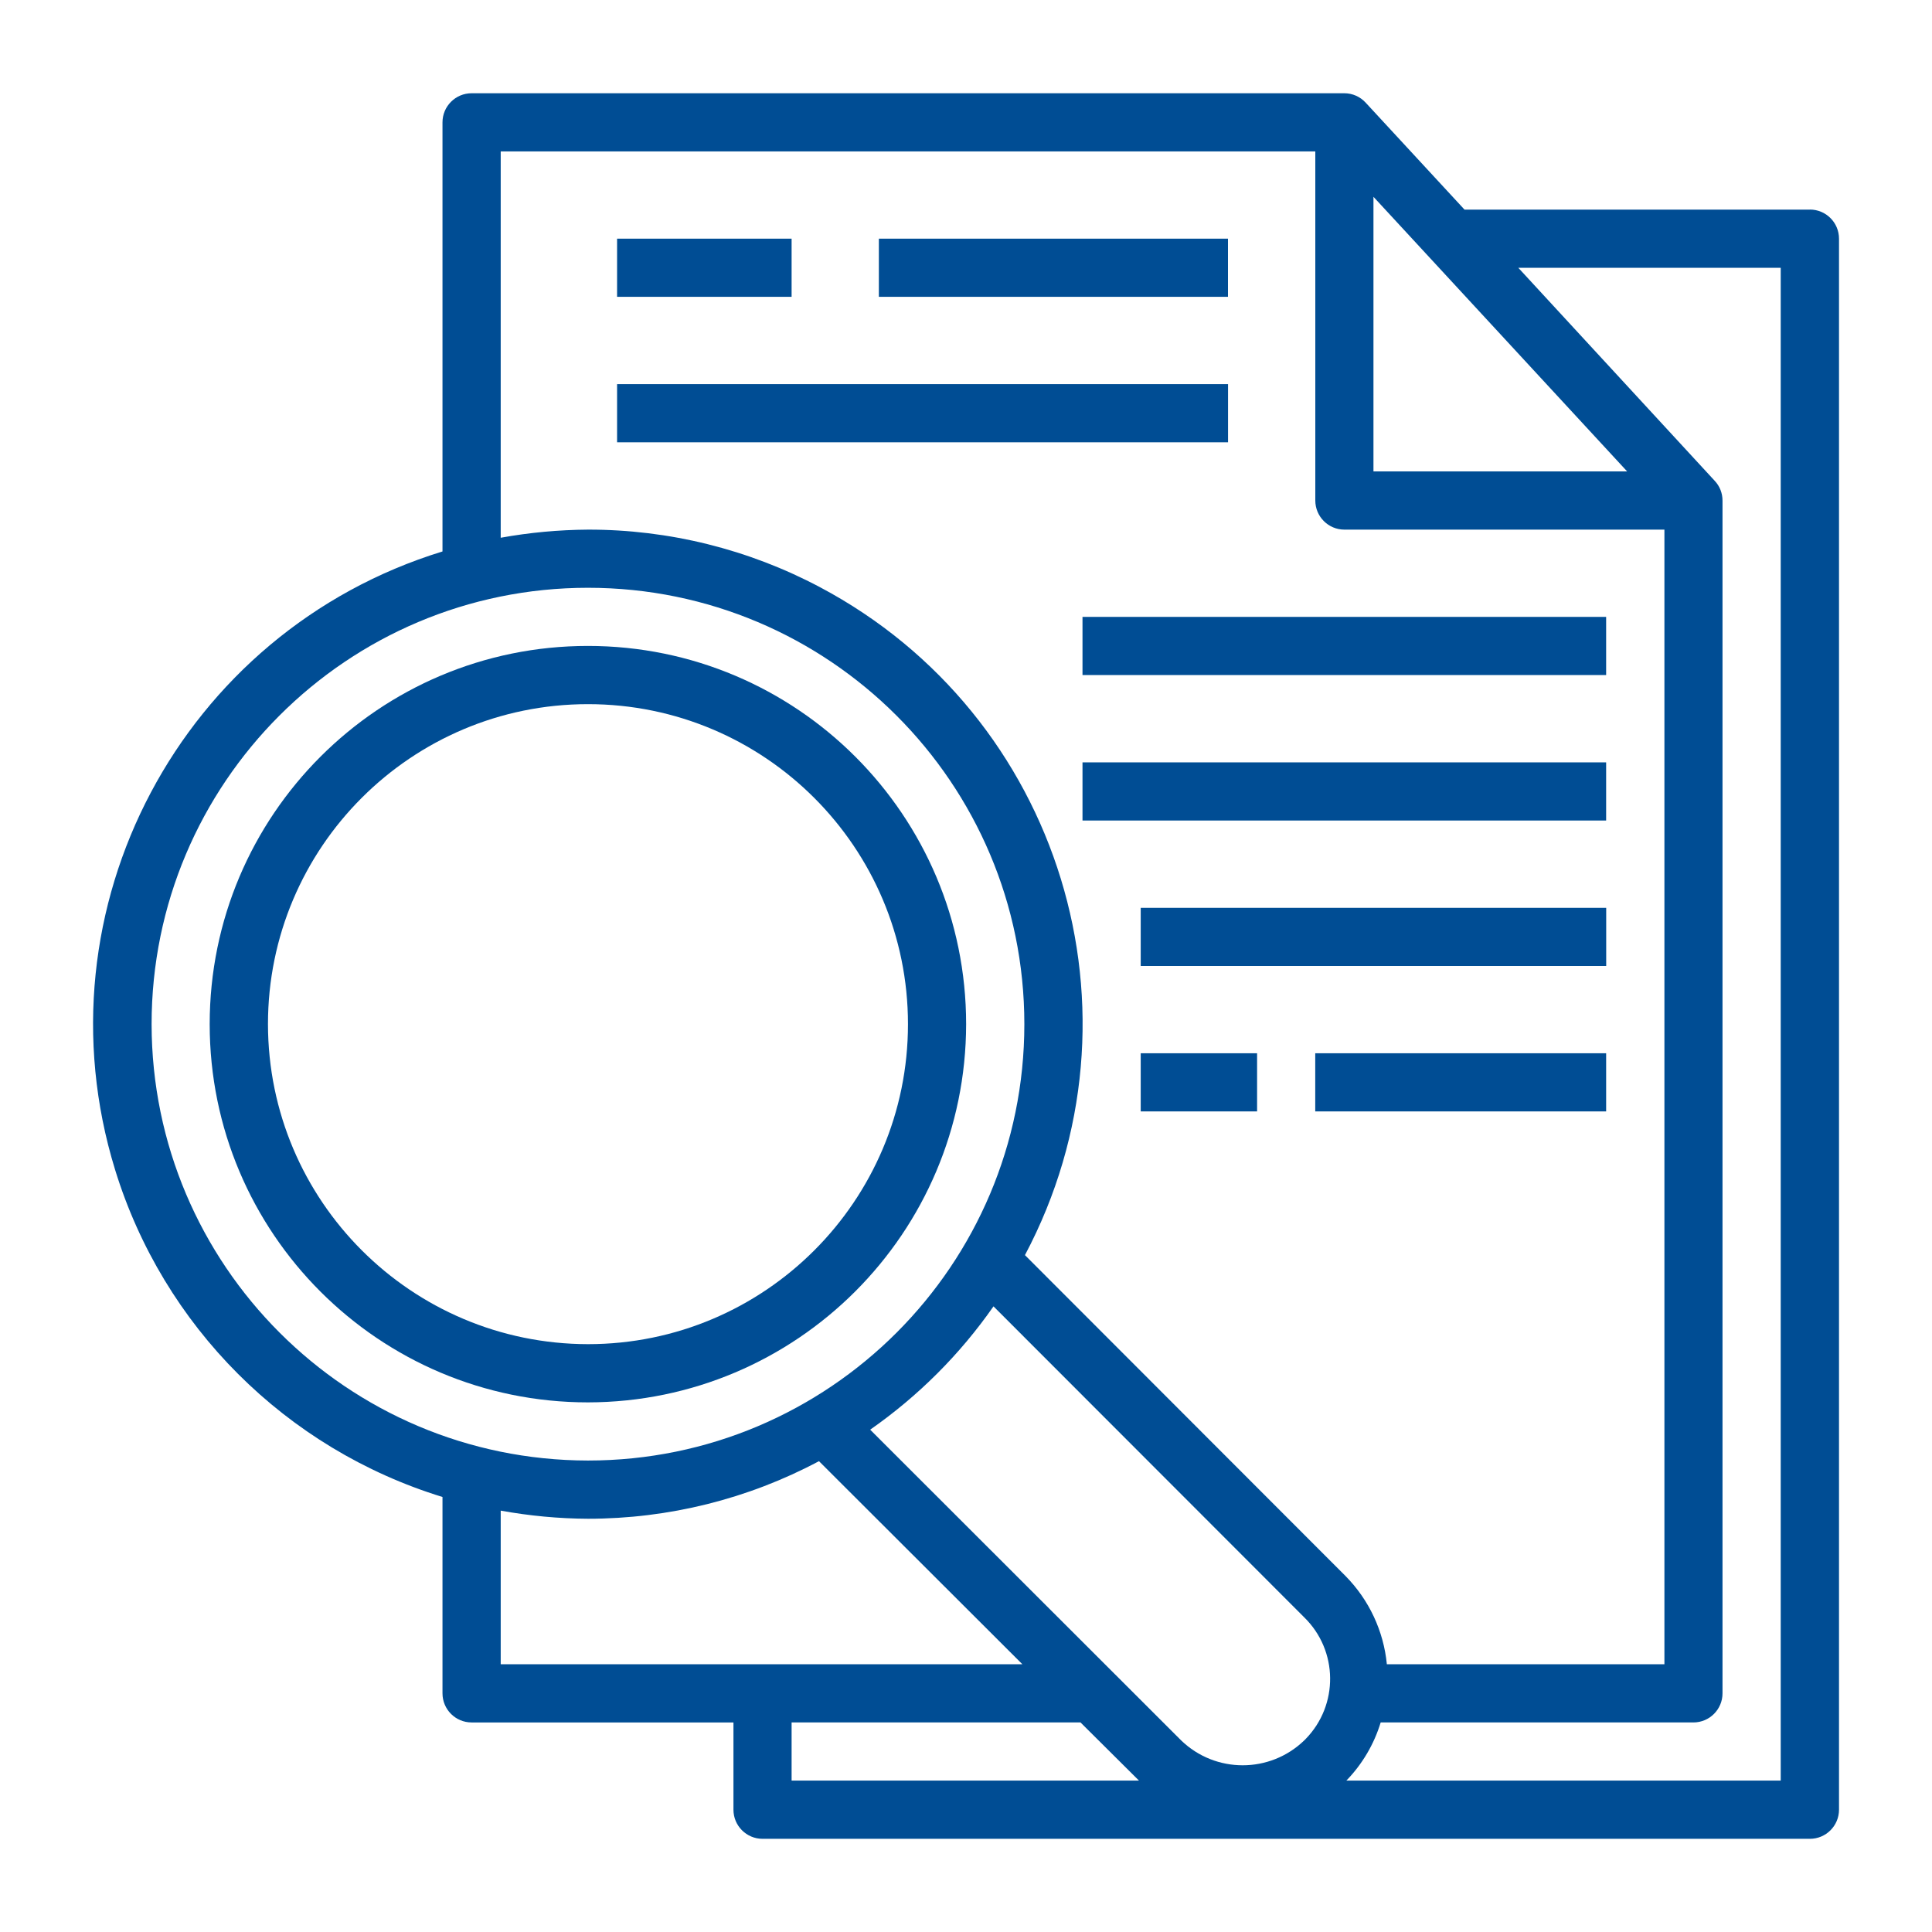 <?xml version="1.0" encoding="UTF-8"?><svg id="Layer_1" xmlns="http://www.w3.org/2000/svg" viewBox="0 0 300 300"><defs><style>.cls-1{fill:#004d94;}</style></defs><path class="cls-1" d="M281.03,32.55h-53.62l-15.36-16.62c-.85-.92-2.04-1.45-3.3-1.45H73.23c-2.49,0-4.52,2.02-4.52,4.52v66.63c-40.54,12.46-63.31,55.43-50.85,95.97,7.48,24.33,26.52,43.37,50.85,50.85v30.49c0,2.49,2.02,4.52,4.52,4.52h40.66v13.55c0,2.49,2.02,4.52,4.52,4.52h162.63c2.49,0,4.52-2.02,4.52-4.52V37.06c0-2.49-2.02-4.52-4.52-4.52ZM213.27,30.56l39.39,42.64h-39.39V30.56ZM23.54,159.03c0-37.42,30.34-67.76,67.76-67.76s67.76,30.34,67.76,67.76-30.34,67.76-67.76,67.76c-37.41-.04-67.72-30.36-67.76-67.76ZM77.75,258.42v-23.85c4.47.81,9.01,1.24,13.55,1.26,12.51,0,24.83-3.06,35.87-8.94l31.58,31.53h-81ZM122.92,276.49v-9.03h44.86l9.08,9.03h-53.94ZM202.52,270.25c-5.33,5.15-13.78,5.15-19.11,0l-48.29-48.25c7.46-5.21,13.95-11.69,19.15-19.15l48.25,48.29c5.28,5.16,5.37,13.62.21,18.9-.07.07-.14.14-.21.21h0ZM159.15,194.9c19.85-37.43,5.61-83.87-31.82-103.72-11.1-5.89-23.47-8.96-36.03-8.94-4.55.03-9.08.45-13.55,1.26V23.51h126.49v54.21c0,2.49,2.02,4.52,4.52,4.52h49.69v176.18h-43.1c-.5-5.16-2.77-10-6.41-13.69l-49.78-49.83ZM276.51,276.49h-67.45c2.47-2.54,4.3-5.64,5.33-9.03h48.56c2.49,0,4.52-2.02,4.52-4.52V77.72c0-1.14-.43-2.24-1.22-3.07l-30.49-33.07h40.75v234.91Z"/><path class="cls-1" d="M95.82,37.06h27.1v9.03h-27.1v-9.03Z"/><path class="cls-1" d="M136.47,37.06h54.21v9.03h-54.21v-9.03Z"/><path class="cls-1" d="M95.82,59.65h94.87v9.03h-94.87v-9.03Z"/><path class="cls-1" d="M168.09,95.79h81.31v9.03h-81.31v-9.03Z"/><path class="cls-1" d="M168.09,118.38h81.31v9.03h-81.31v-9.03Z"/><path class="cls-1" d="M177.13,140.97h72.28v9.03h-72.28v-9.03Z"/><path class="cls-1" d="M177.13,163.55h18.07v9.03h-18.07v-9.03Z"/><path class="cls-1" d="M204.23,163.55h45.17v9.03h-45.17v-9.03Z"/><path class="cls-1" d="M150.02,159.03c0-32.43-26.29-58.73-58.73-58.73s-58.73,26.29-58.73,58.73,26.29,58.73,58.73,58.73c32.42-.04,58.69-26.31,58.73-58.73ZM41.61,159.03c0-27.44,22.25-49.69,49.69-49.69s49.69,22.25,49.69,49.69-22.25,49.69-49.69,49.69c-27.43-.03-49.66-22.26-49.69-49.69Z"/></svg>
